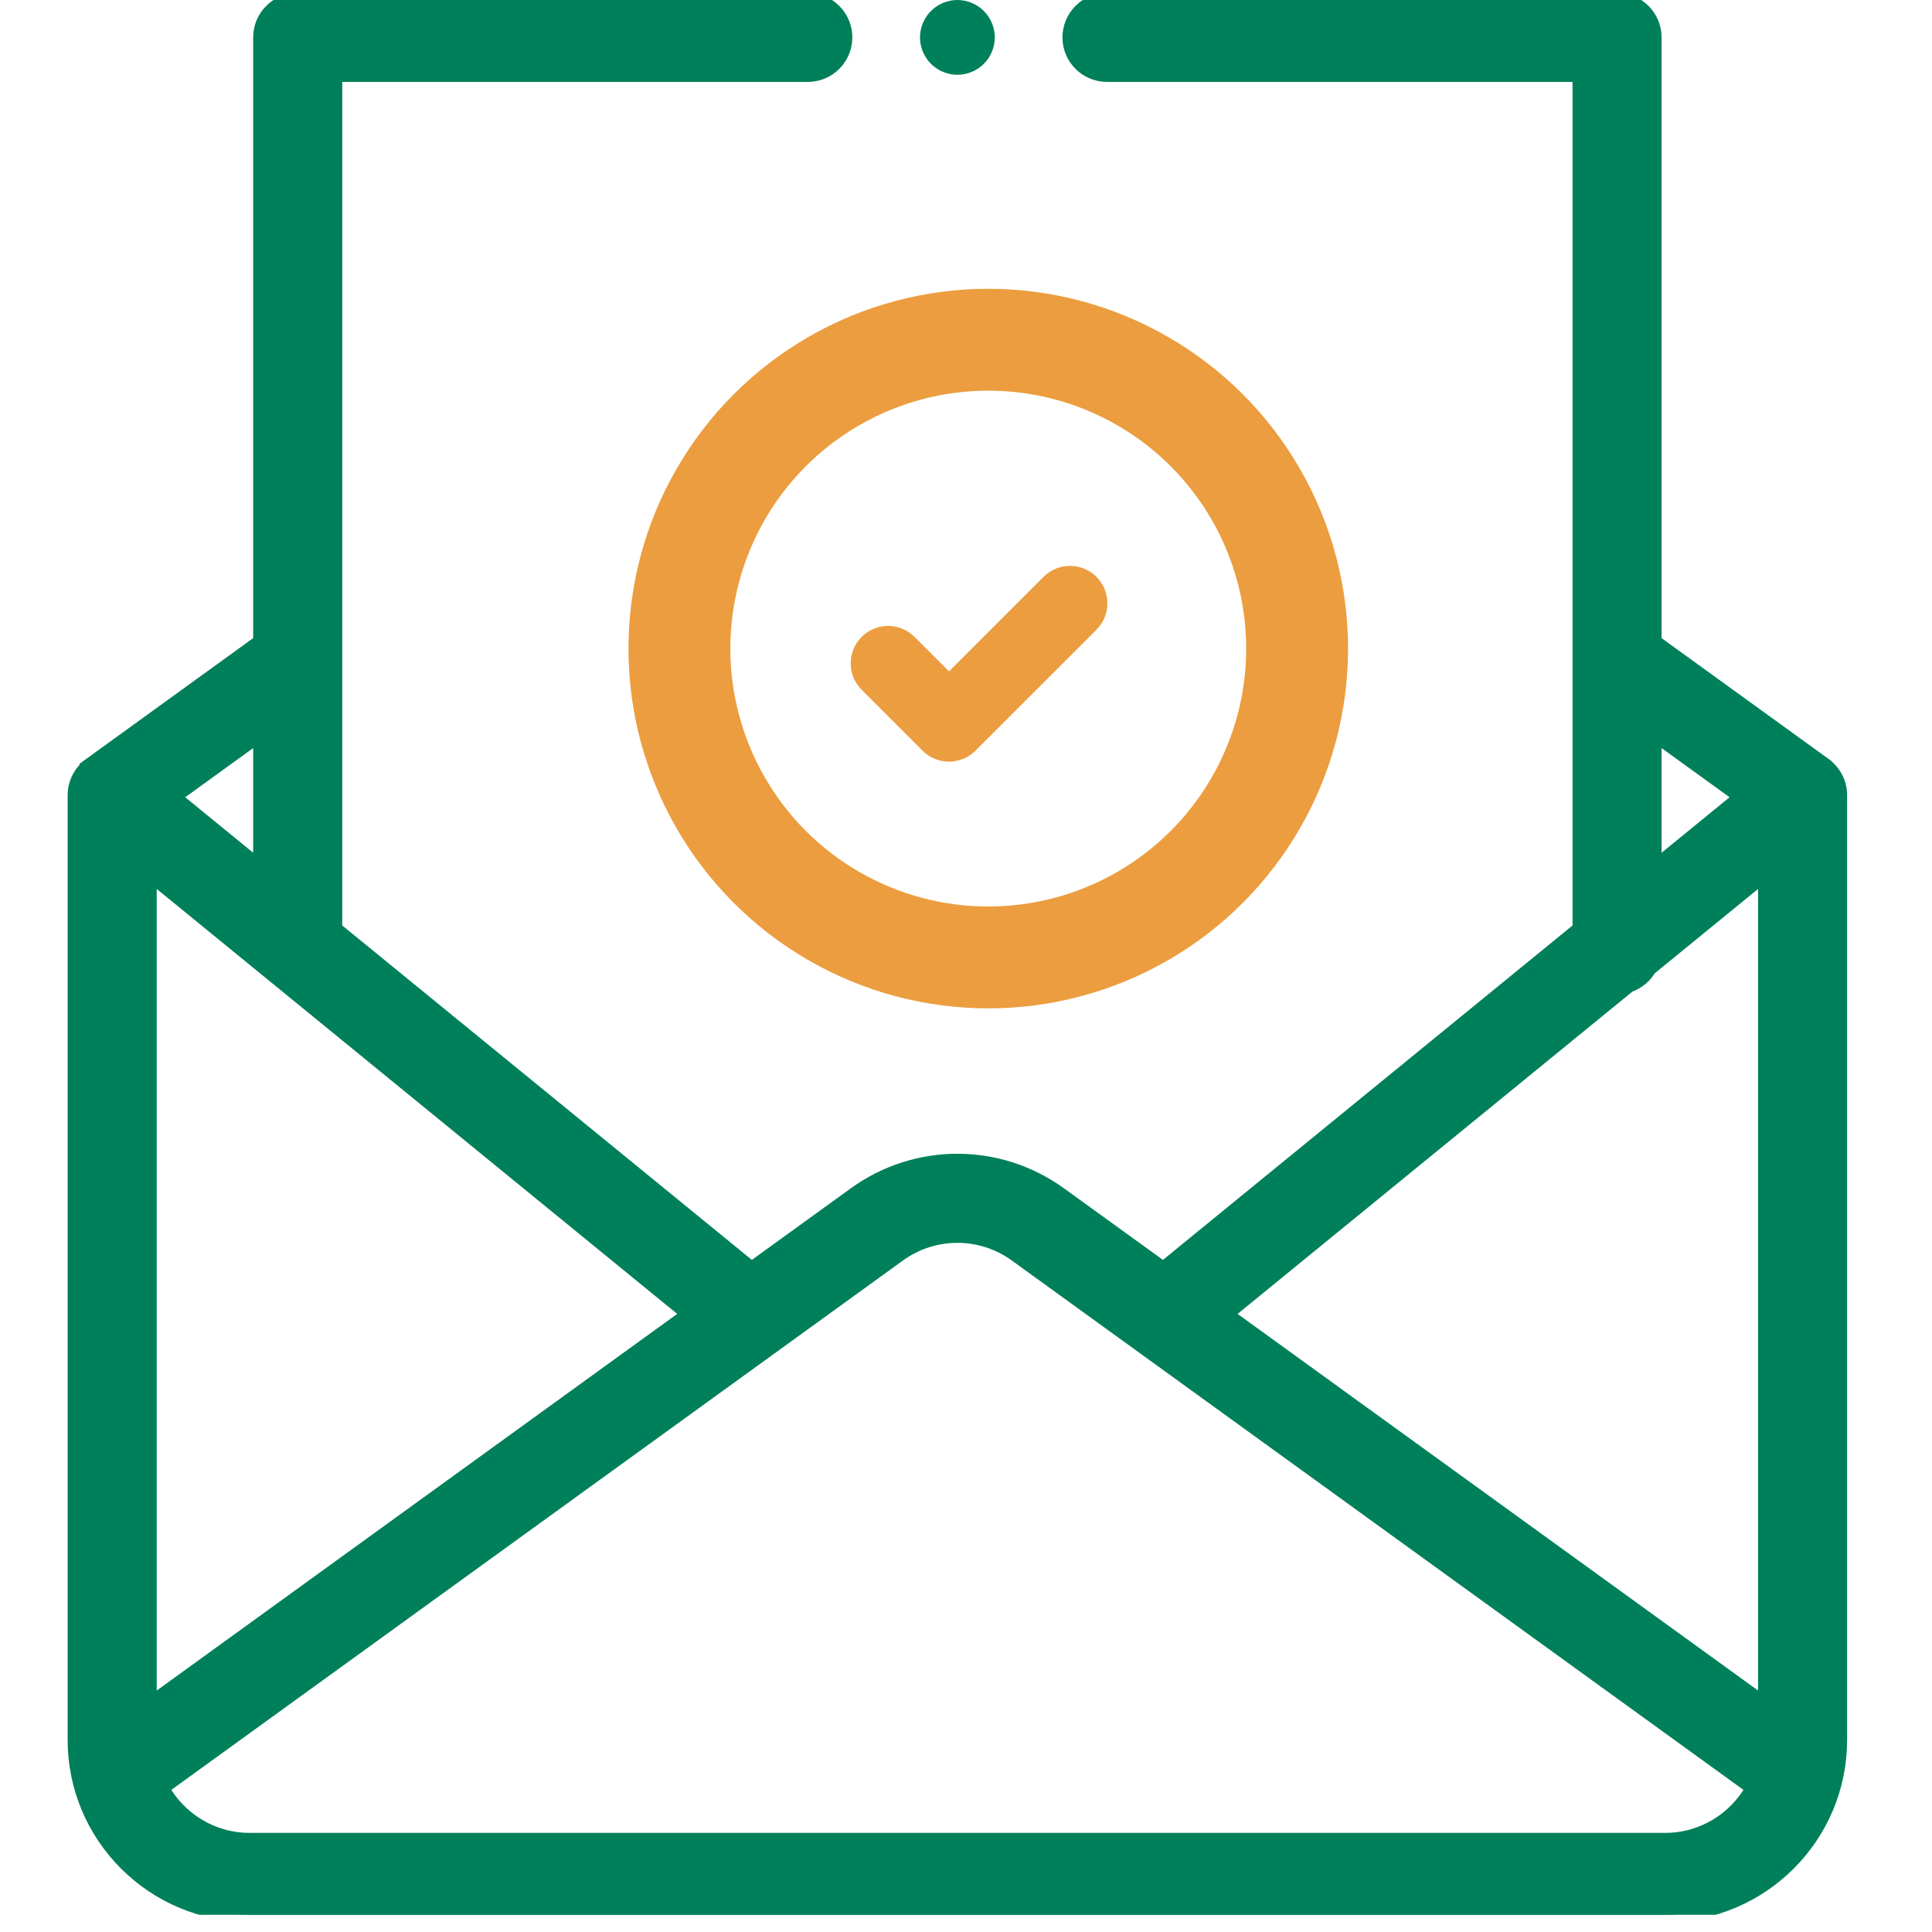 <svg width="44" height="44" viewBox="0 0 44 44" fill="none" xmlns="http://www.w3.org/2000/svg">
<g clip-path="url(#clip0_2075_1494)">
<path d="M21.804 1.703C22.028 1.703 22.248 1.612 22.406 1.454C22.565 1.296 22.656 1.076 22.656 0.852C22.656 0.628 22.565 0.408 22.406 0.25C22.248 0.091 22.028 0 21.804 0C21.58 0 21.36 0.091 21.202 0.25C21.044 0.408 20.952 0.628 20.952 0.852C20.952 1.076 21.044 1.296 21.202 1.454C21.36 1.612 21.58 1.703 21.804 1.703Z" fill="#00805A"/>
<path d="M41.552 17.419C41.552 17.419 41.552 17.419 41.552 17.418L37.679 14.616V0.852C37.679 0.381 37.297 0 36.827 0H25.211C24.74 0 24.359 0.381 24.359 0.852C24.359 1.322 24.74 1.703 25.211 1.703H35.976V21.154L26.491 28.898L24.138 27.196C22.742 26.186 20.866 26.186 19.47 27.196L17.117 28.898L7.632 21.154V1.703H18.397C18.867 1.703 19.249 1.322 19.249 0.852C19.249 0.381 18.867 0 18.397 0H6.78C6.31 0 5.928 0.381 5.928 0.852V14.616L2.055 17.418C2.056 17.419 2.056 17.419 2.056 17.419C1.998 17.461 1.943 17.511 1.895 17.57C1.766 17.728 1.703 17.919 1.703 18.108V18.112V18.113V39.627C1.703 41.822 3.489 43.608 5.685 43.608H37.923C40.118 43.608 41.904 41.822 41.904 39.627V18.108C41.904 17.825 41.765 17.575 41.552 17.419ZM37.679 16.719L39.656 18.149L37.679 19.763V16.719ZM37.099 22.437C37.296 22.37 37.46 22.234 37.563 22.057L40.201 19.903V38.819L27.919 29.931L37.099 22.437ZM3.407 19.903L15.689 29.931L3.407 38.819V19.903ZM5.928 19.763L3.952 18.149L5.928 16.719V19.763ZM37.923 41.905H5.685C4.824 41.905 4.074 41.425 3.686 40.719L20.468 28.576C21.267 27.998 22.34 27.998 23.139 28.576L39.922 40.719C39.534 41.425 38.783 41.905 37.923 41.905Z" fill="#00805A" stroke="#00805A" stroke-width="0.325"/>
<path d="M21.011 17.097C21.177 17.263 21.395 17.346 21.613 17.346C21.831 17.346 22.049 17.263 22.215 17.097L24.971 14.342C25.303 14.009 25.303 13.47 24.971 13.137C24.638 12.805 24.099 12.805 23.766 13.137L21.613 15.29L20.828 14.505C20.495 14.172 19.956 14.172 19.623 14.505C19.291 14.838 19.291 15.377 19.623 15.709L21.011 17.097Z" fill="#EC9D3F"/>
<circle cx="22.507" cy="14.771" r="7.034" stroke="#EC9D3F" stroke-width="2.32"/>
</g>
<defs>
<clipPath id="clip0_2075_1494">
<rect width="43.608" height="43.608" fill="white"/>
</clipPath>
</defs>
</svg>
